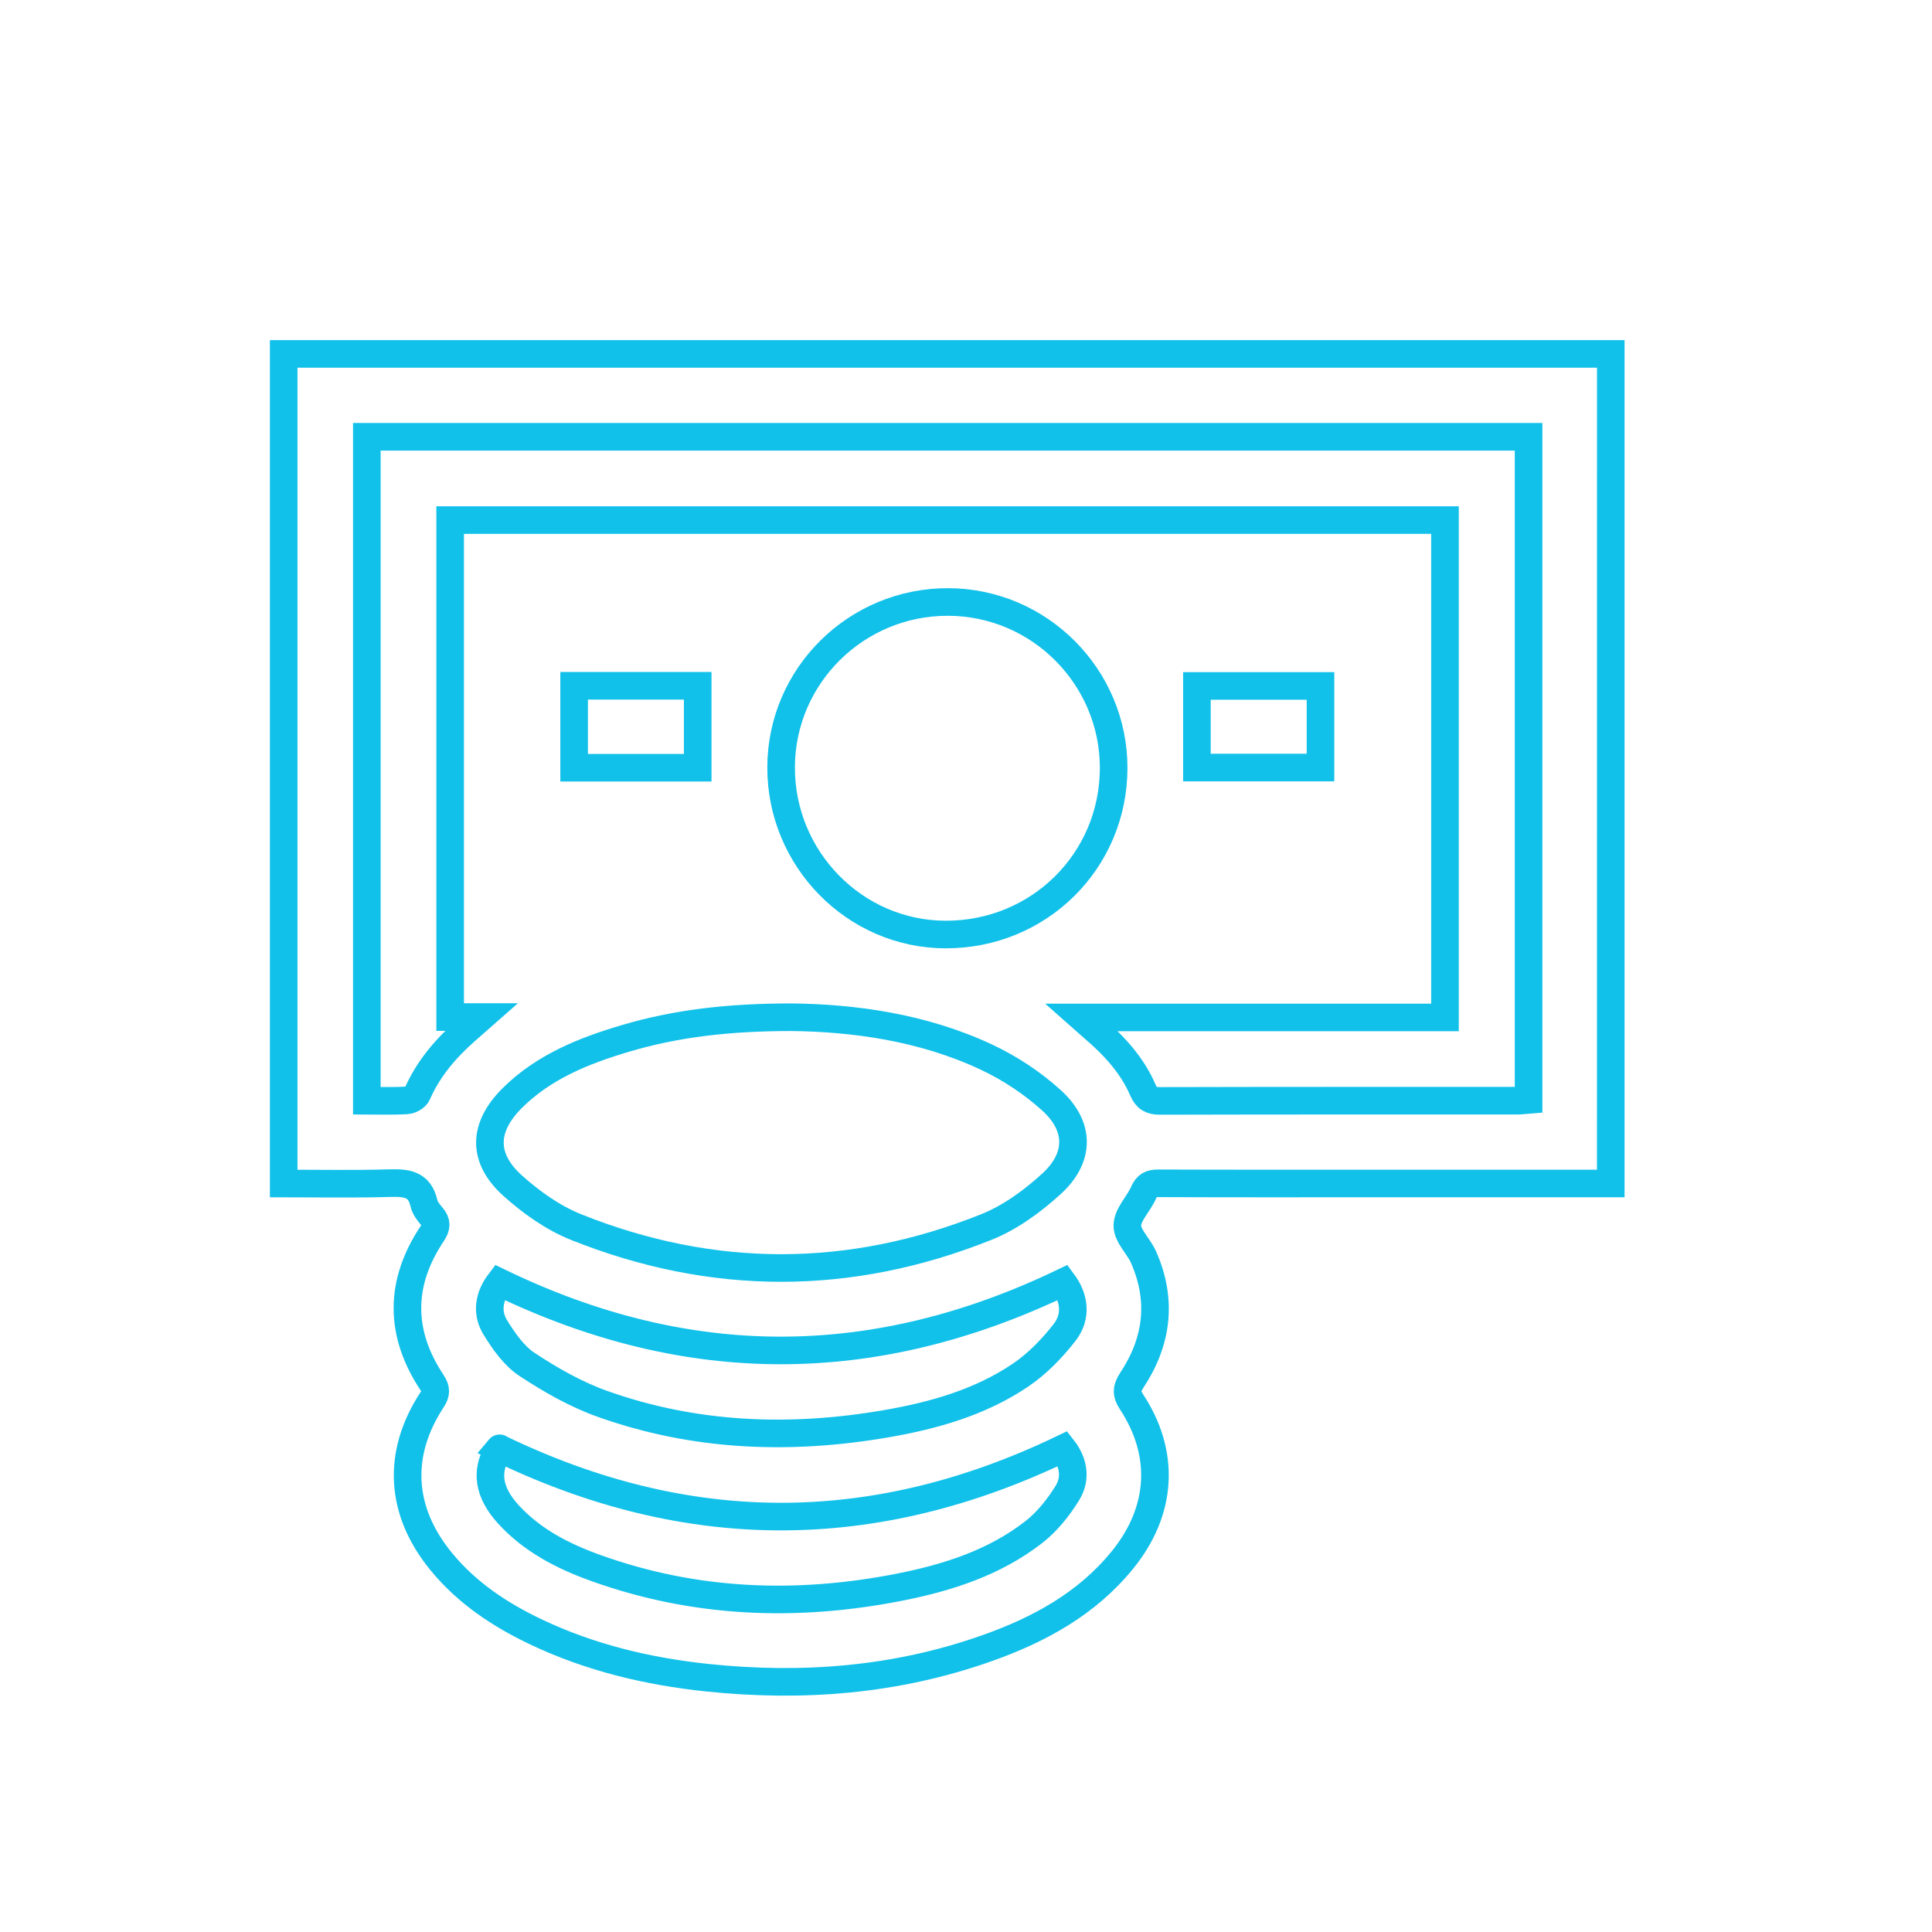<?xml version="1.0" encoding="UTF-8"?> <!-- Generator: Adobe Illustrator 16.2.0, SVG Export Plug-In . SVG Version: 6.00 Build 0) --> <svg xmlns="http://www.w3.org/2000/svg" xmlns:xlink="http://www.w3.org/1999/xlink" id="Слой_1" x="0px" y="0px" width="70px" height="70px" viewBox="0 0 70 70" xml:space="preserve"> <path fill-rule="evenodd" clip-rule="evenodd" fill="none" stroke="#11C1EA" stroke-miterlimit="10" d="M58.361,42.88 c-2.984,0-5.93,0-8.875,0c-2.509,0-5.017,0.004-7.525-0.006c-0.269-0.001-0.41,0.068-0.523,0.331 c-0.178,0.412-0.584,0.794-0.592,1.193c-0.006,0.378,0.408,0.749,0.584,1.146c0.692,1.562,0.509,3.057-0.422,4.464 c-0.188,0.287-0.212,0.477-0.013,0.779c1.243,1.888,1.119,3.961-0.333,5.742c-1.29,1.584-3.016,2.521-4.9,3.188 c-3.295,1.168-6.69,1.431-10.147,1.068c-2.149-0.227-4.228-0.724-6.186-1.653c-1.315-0.624-2.51-1.416-3.444-2.556 c-1.496-1.824-1.619-3.896-0.329-5.861c0.154-0.234,0.154-0.386-0.001-0.619c-1.191-1.796-1.192-3.607,0.006-5.401 c0.158-0.237,0.176-0.402-0.008-0.617c-0.121-0.142-0.254-0.306-0.292-0.479c-0.16-0.72-0.657-0.748-1.263-0.731 c-1.264,0.037-2.531,0.012-3.819,0.012c0-10.04,0-20.033,0-30.057c16.021,0,32.033,0,48.083,0 C58.361,22.817,58.361,32.821,58.361,42.88z M55.383,15.826c-14.068,0-28.087,0-42.092,0c0,8.034,0,16.033,0,24.054 c0.508,0,0.979,0.018,1.446-0.011c0.135-0.008,0.329-0.118,0.38-0.232c0.398-0.913,1.025-1.643,1.76-2.293 c0.156-0.139,0.314-0.275,0.563-0.494c-0.461,0-0.798,0-1.13,0c0-6.037,0-12.029,0-18.007c12.038,0,24.037,0,36.044,0 c0,6.013,0,11.992,0,18.021c-4.372,0-8.718,0-13.169,0c0.195,0.173,0.306,0.271,0.419,0.368c0.746,0.637,1.409,1.346,1.803,2.258 c0.132,0.308,0.301,0.399,0.625,0.398c4.327-0.011,8.653-0.008,12.979-0.009c0.12,0,0.239-0.021,0.372-0.031 C55.383,31.829,55.383,23.841,55.383,15.826z M28.688,36.856c-2.284,0.001-4.177,0.22-6.021,0.766 c-1.511,0.447-2.964,1.027-4.109,2.165c-1.063,1.059-1.097,2.175,0.023,3.178c0.676,0.605,1.464,1.165,2.3,1.498 c4.942,1.975,9.922,1.972,14.86-0.007c0.863-0.345,1.671-0.937,2.362-1.569c1.036-0.95,1.032-2.082-0.009-3.023 c-0.695-0.63-1.516-1.171-2.365-1.568C33.393,37.202,30.881,36.883,28.688,36.856z M40.35,27.835 c0.007-3.309-2.69-6.018-6.001-6.024c-3.324-0.007-6.034,2.671-6.048,5.978c-0.014,3.328,2.667,6.061,5.954,6.071 C37.642,33.868,40.341,31.199,40.35,27.835z M18.1,52.48c0.017-0.02-0.029,0.022-0.06,0.074c-0.456,0.769-0.341,1.521,0.374,2.308 c0.868,0.952,1.982,1.522,3.17,1.949c3.602,1.294,7.286,1.43,11.015,0.694c1.747-0.345,3.438-0.888,4.862-1.998 c0.479-0.373,0.884-0.884,1.207-1.403c0.356-0.571,0.199-1.168-0.157-1.621C31.68,55.766,24.924,55.776,18.1,52.48z M38.514,46.462 c-6.843,3.285-13.598,3.295-20.414-0.001c-0.36,0.474-0.506,1.067-0.15,1.642c0.307,0.495,0.672,1.021,1.144,1.332 c0.855,0.563,1.769,1.086,2.729,1.428c3.349,1.194,6.799,1.323,10.283,0.722c1.722-0.297,3.4-0.771,4.863-1.757 c0.609-0.41,1.147-0.967,1.601-1.548C39.028,47.691,38.925,47.017,38.514,46.462z M25.279,24.847c-1.505,0-2.98,0-4.477,0 c0,1.002,0,1.977,0,2.969c1.502,0,2.978,0,4.477,0C25.279,26.825,25.279,25.86,25.279,24.847z M43.366,27.81c1.523,0,3,0,4.478,0 c0-1.008,0-1.983,0-2.957c-1.509,0-2.984,0-4.478,0C43.366,25.85,43.366,26.813,43.366,27.81z"></path> </svg> 